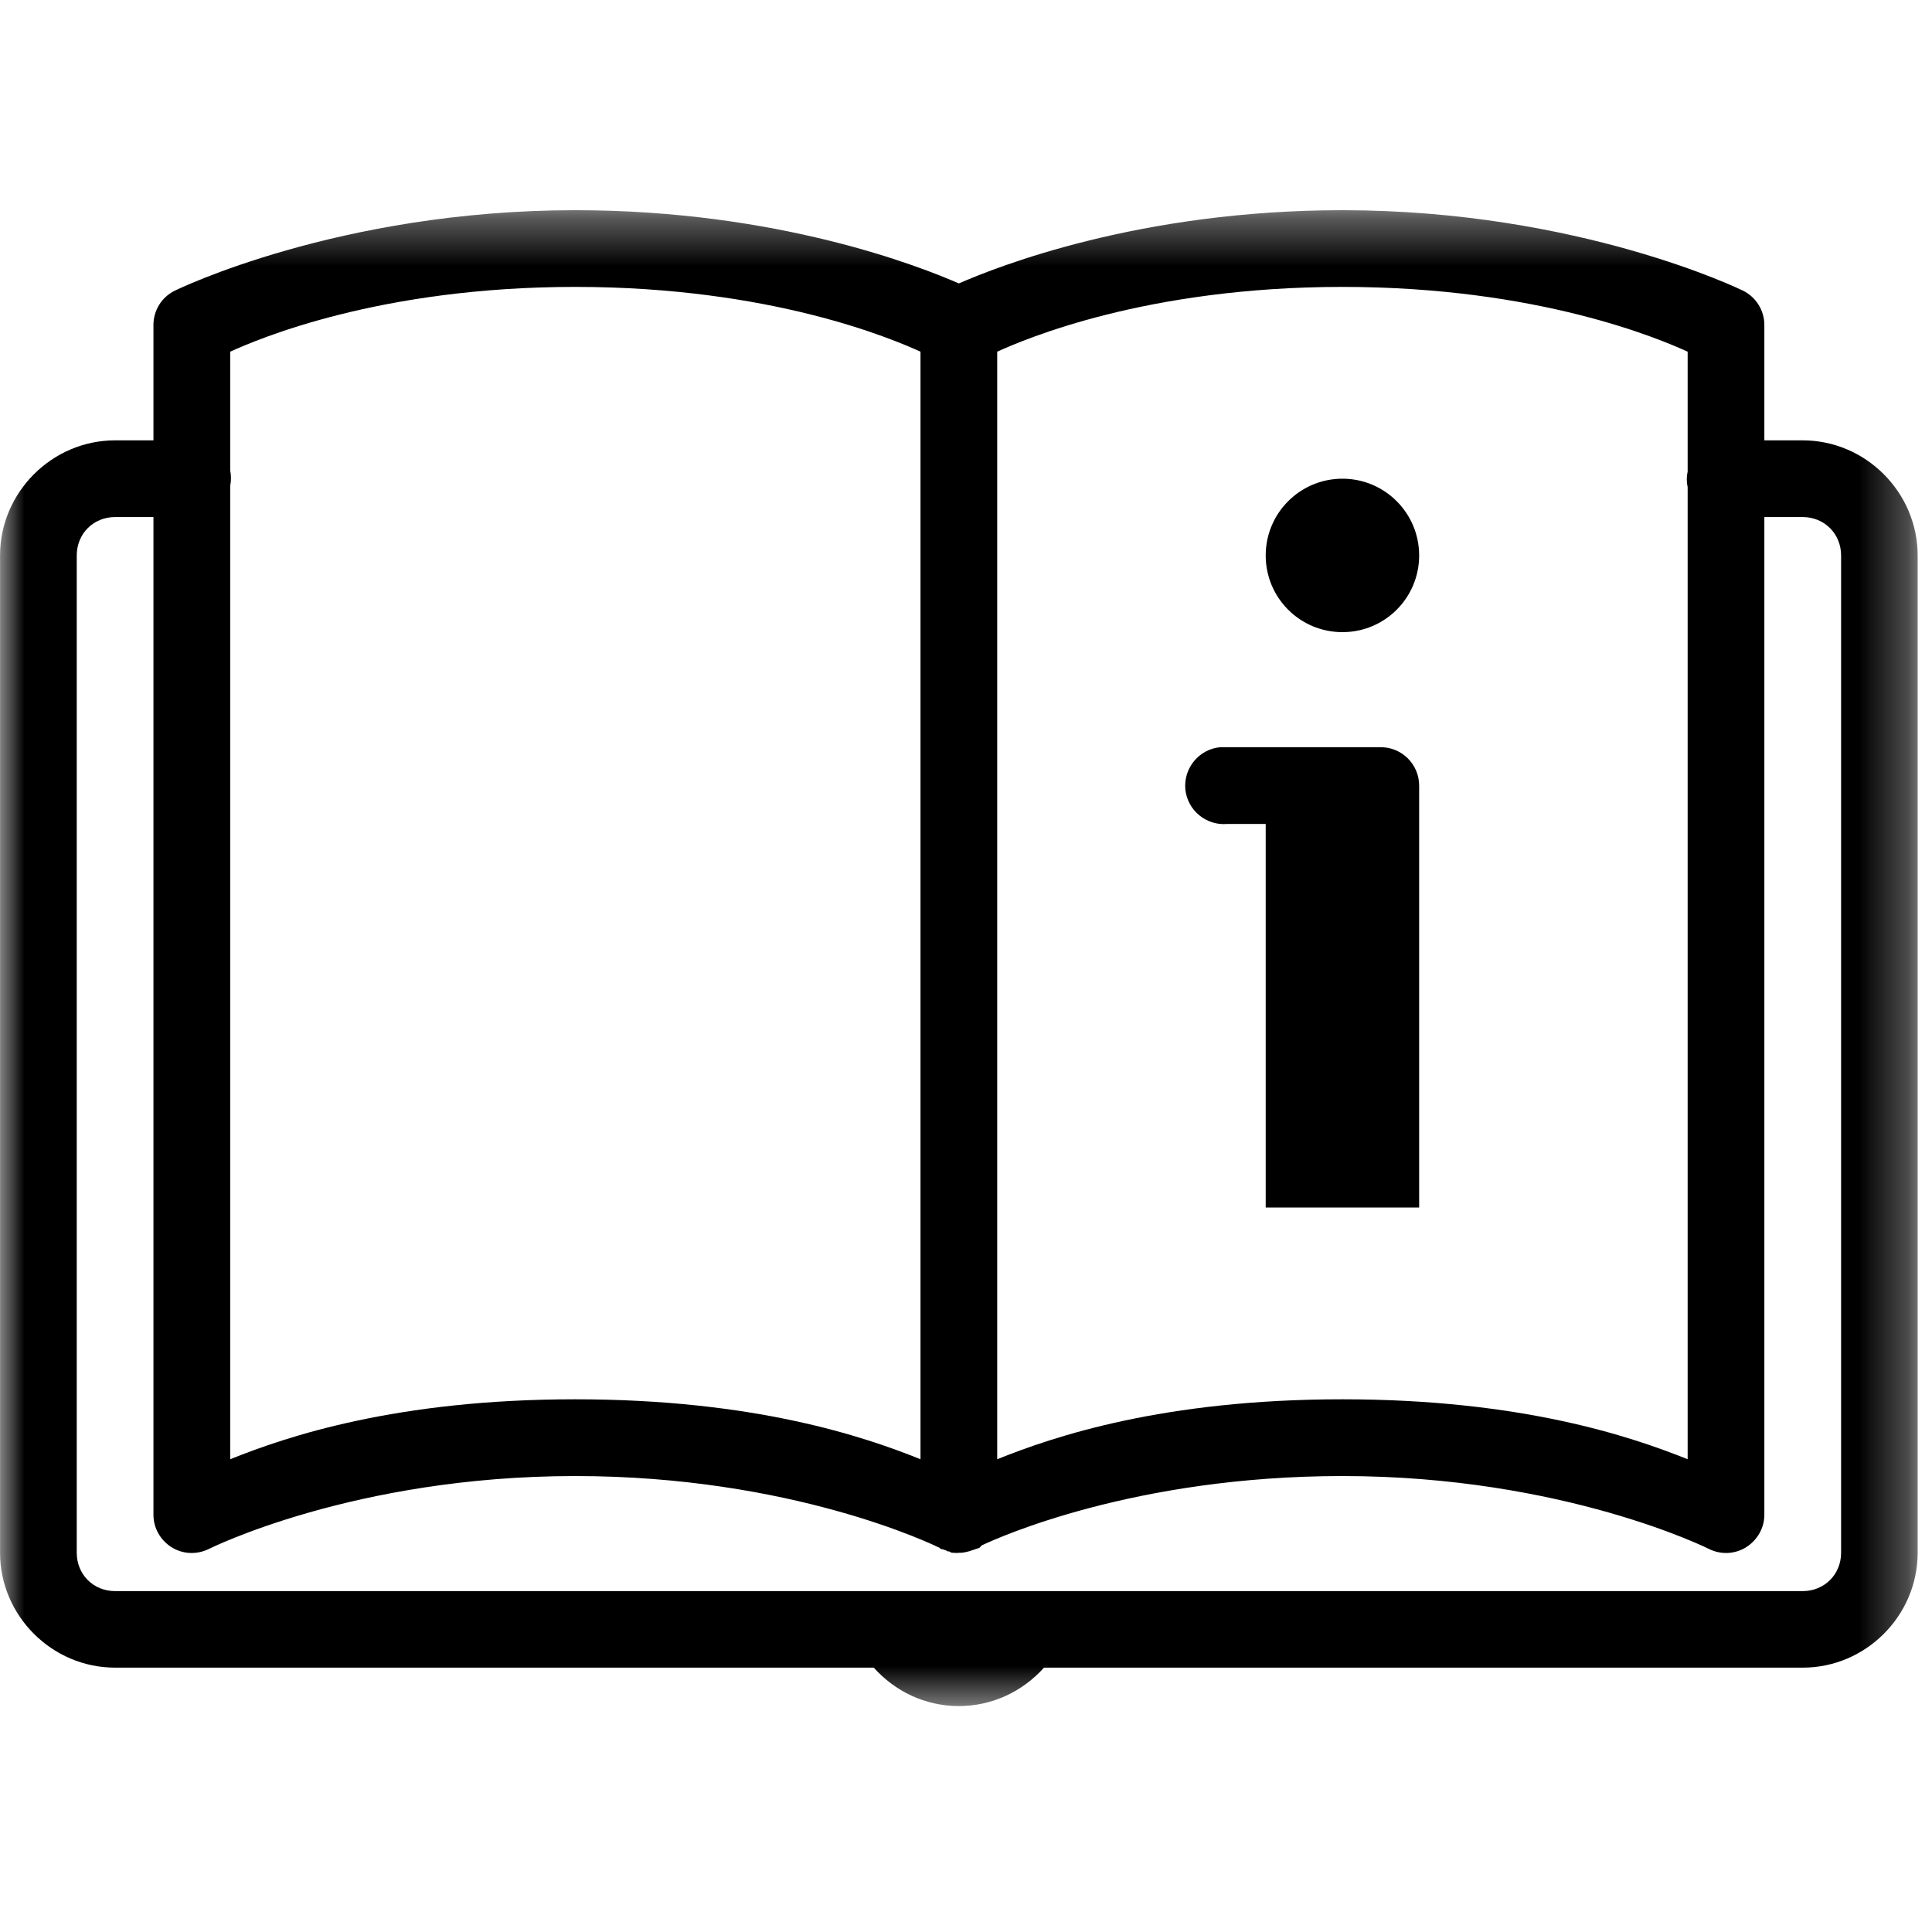<svg xmlns="http://www.w3.org/2000/svg" fill="none" viewBox="0 0 40 40" height="40" width="40">
<g clip-path="url(#clip0_5114_28632)">
<mask height="32" width="41" y="4" x="-1" maskUnits="userSpaceOnUse" style="mask-type:luminance" id="mask0_5114_28632">
<path fill="white" d="M-0.002 4.352H39.706V35.43H-0.002V4.352Z"></path>
</mask>
<g mask="url(#mask0_5114_28632)">
<path fill="black" d="M11.91 4.352C7 4.352 3.624 6.016 3.624 6.016C3.346 6.149 3.174 6.43 3.177 6.735V9.117H2.383C1.076 9.117 0.001 10.195 0.001 11.5V32.148C0.001 33.452 1.076 34.527 2.383 34.527H18.091C18.526 35.014 19.151 35.322 19.852 35.322C20.552 35.322 21.177 35.014 21.615 34.527H37.324C38.628 34.527 39.703 33.452 39.703 32.148V11.5C39.703 10.195 38.628 9.117 37.324 9.117H36.529V6.735C36.532 6.43 36.357 6.149 36.083 6.016C36.083 6.016 32.703 4.352 27.794 4.352C23.602 4.352 20.661 5.515 19.852 5.868C19.043 5.515 16.102 4.352 11.91 4.352ZM11.91 5.94C15.975 5.94 18.49 7.024 19.058 7.281V30.212C17.88 29.738 15.612 28.971 11.91 28.971C8.211 28.971 5.943 29.738 4.766 30.212V10.062C4.787 9.957 4.787 9.845 4.766 9.739V7.281C5.333 7.024 7.849 5.94 11.91 5.94ZM27.794 5.94C31.858 5.94 34.373 7.024 34.941 7.281V9.763C34.917 9.869 34.917 9.981 34.941 10.086V30.212C33.76 29.738 31.493 28.971 27.794 28.971C24.091 28.971 21.824 29.738 20.646 30.212V7.281C21.214 7.024 23.729 5.94 27.794 5.94ZM27.794 9.911C26.915 9.911 26.205 10.624 26.205 11.5C26.205 12.378 26.915 13.088 27.794 13.088C28.672 13.088 29.382 12.378 29.382 11.5C29.382 10.624 28.672 9.911 27.794 9.911ZM2.383 10.705H3.177V31.354C3.174 31.629 3.316 31.882 3.546 32.03C3.778 32.178 4.068 32.193 4.319 32.072C4.319 32.072 7.323 30.56 11.91 30.56C16.391 30.56 19.317 31.979 19.456 32.048C19.465 32.057 19.471 32.063 19.48 32.072H19.505C19.529 32.081 19.553 32.091 19.58 32.097C19.595 32.106 19.613 32.115 19.628 32.121C19.637 32.121 19.643 32.121 19.653 32.121C19.668 32.13 19.689 32.142 19.704 32.148C19.713 32.148 19.719 32.148 19.728 32.148C19.776 32.154 19.828 32.154 19.876 32.148C19.885 32.148 19.891 32.148 19.903 32.148C19.951 32.145 20 32.133 20.051 32.121C20.075 32.115 20.099 32.106 20.124 32.097C20.151 32.091 20.175 32.081 20.199 32.072C20.199 32.072 20.269 32.051 20.275 32.048C20.293 32.033 20.308 32.015 20.323 31.997C20.658 31.837 23.482 30.56 27.794 30.56C32.38 30.56 35.388 32.072 35.388 32.072C35.636 32.193 35.925 32.178 36.158 32.03C36.387 31.882 36.532 31.629 36.529 31.354V10.705H37.324C37.77 10.705 38.118 11.05 38.118 11.5V32.148C38.118 32.598 37.77 32.942 37.324 32.942H2.383C1.933 32.942 1.589 32.598 1.589 32.148V11.5C1.589 11.05 1.933 10.705 2.383 10.705ZM25.263 15.47C24.825 15.51 24.502 15.902 24.541 16.34C24.584 16.778 24.973 17.098 25.411 17.059H26.205V25H29.382V16.265C29.382 15.827 29.026 15.47 28.588 15.47H25.411C25.387 15.47 25.36 15.47 25.335 15.47C25.311 15.47 25.287 15.47 25.263 15.47Z"></path>
</g>
</g>
<defs>
<clipPath id="clip0_5114_28632">
<rect fill="white" height="40" width="40"></rect>
</clipPath>
</defs>
</svg>
